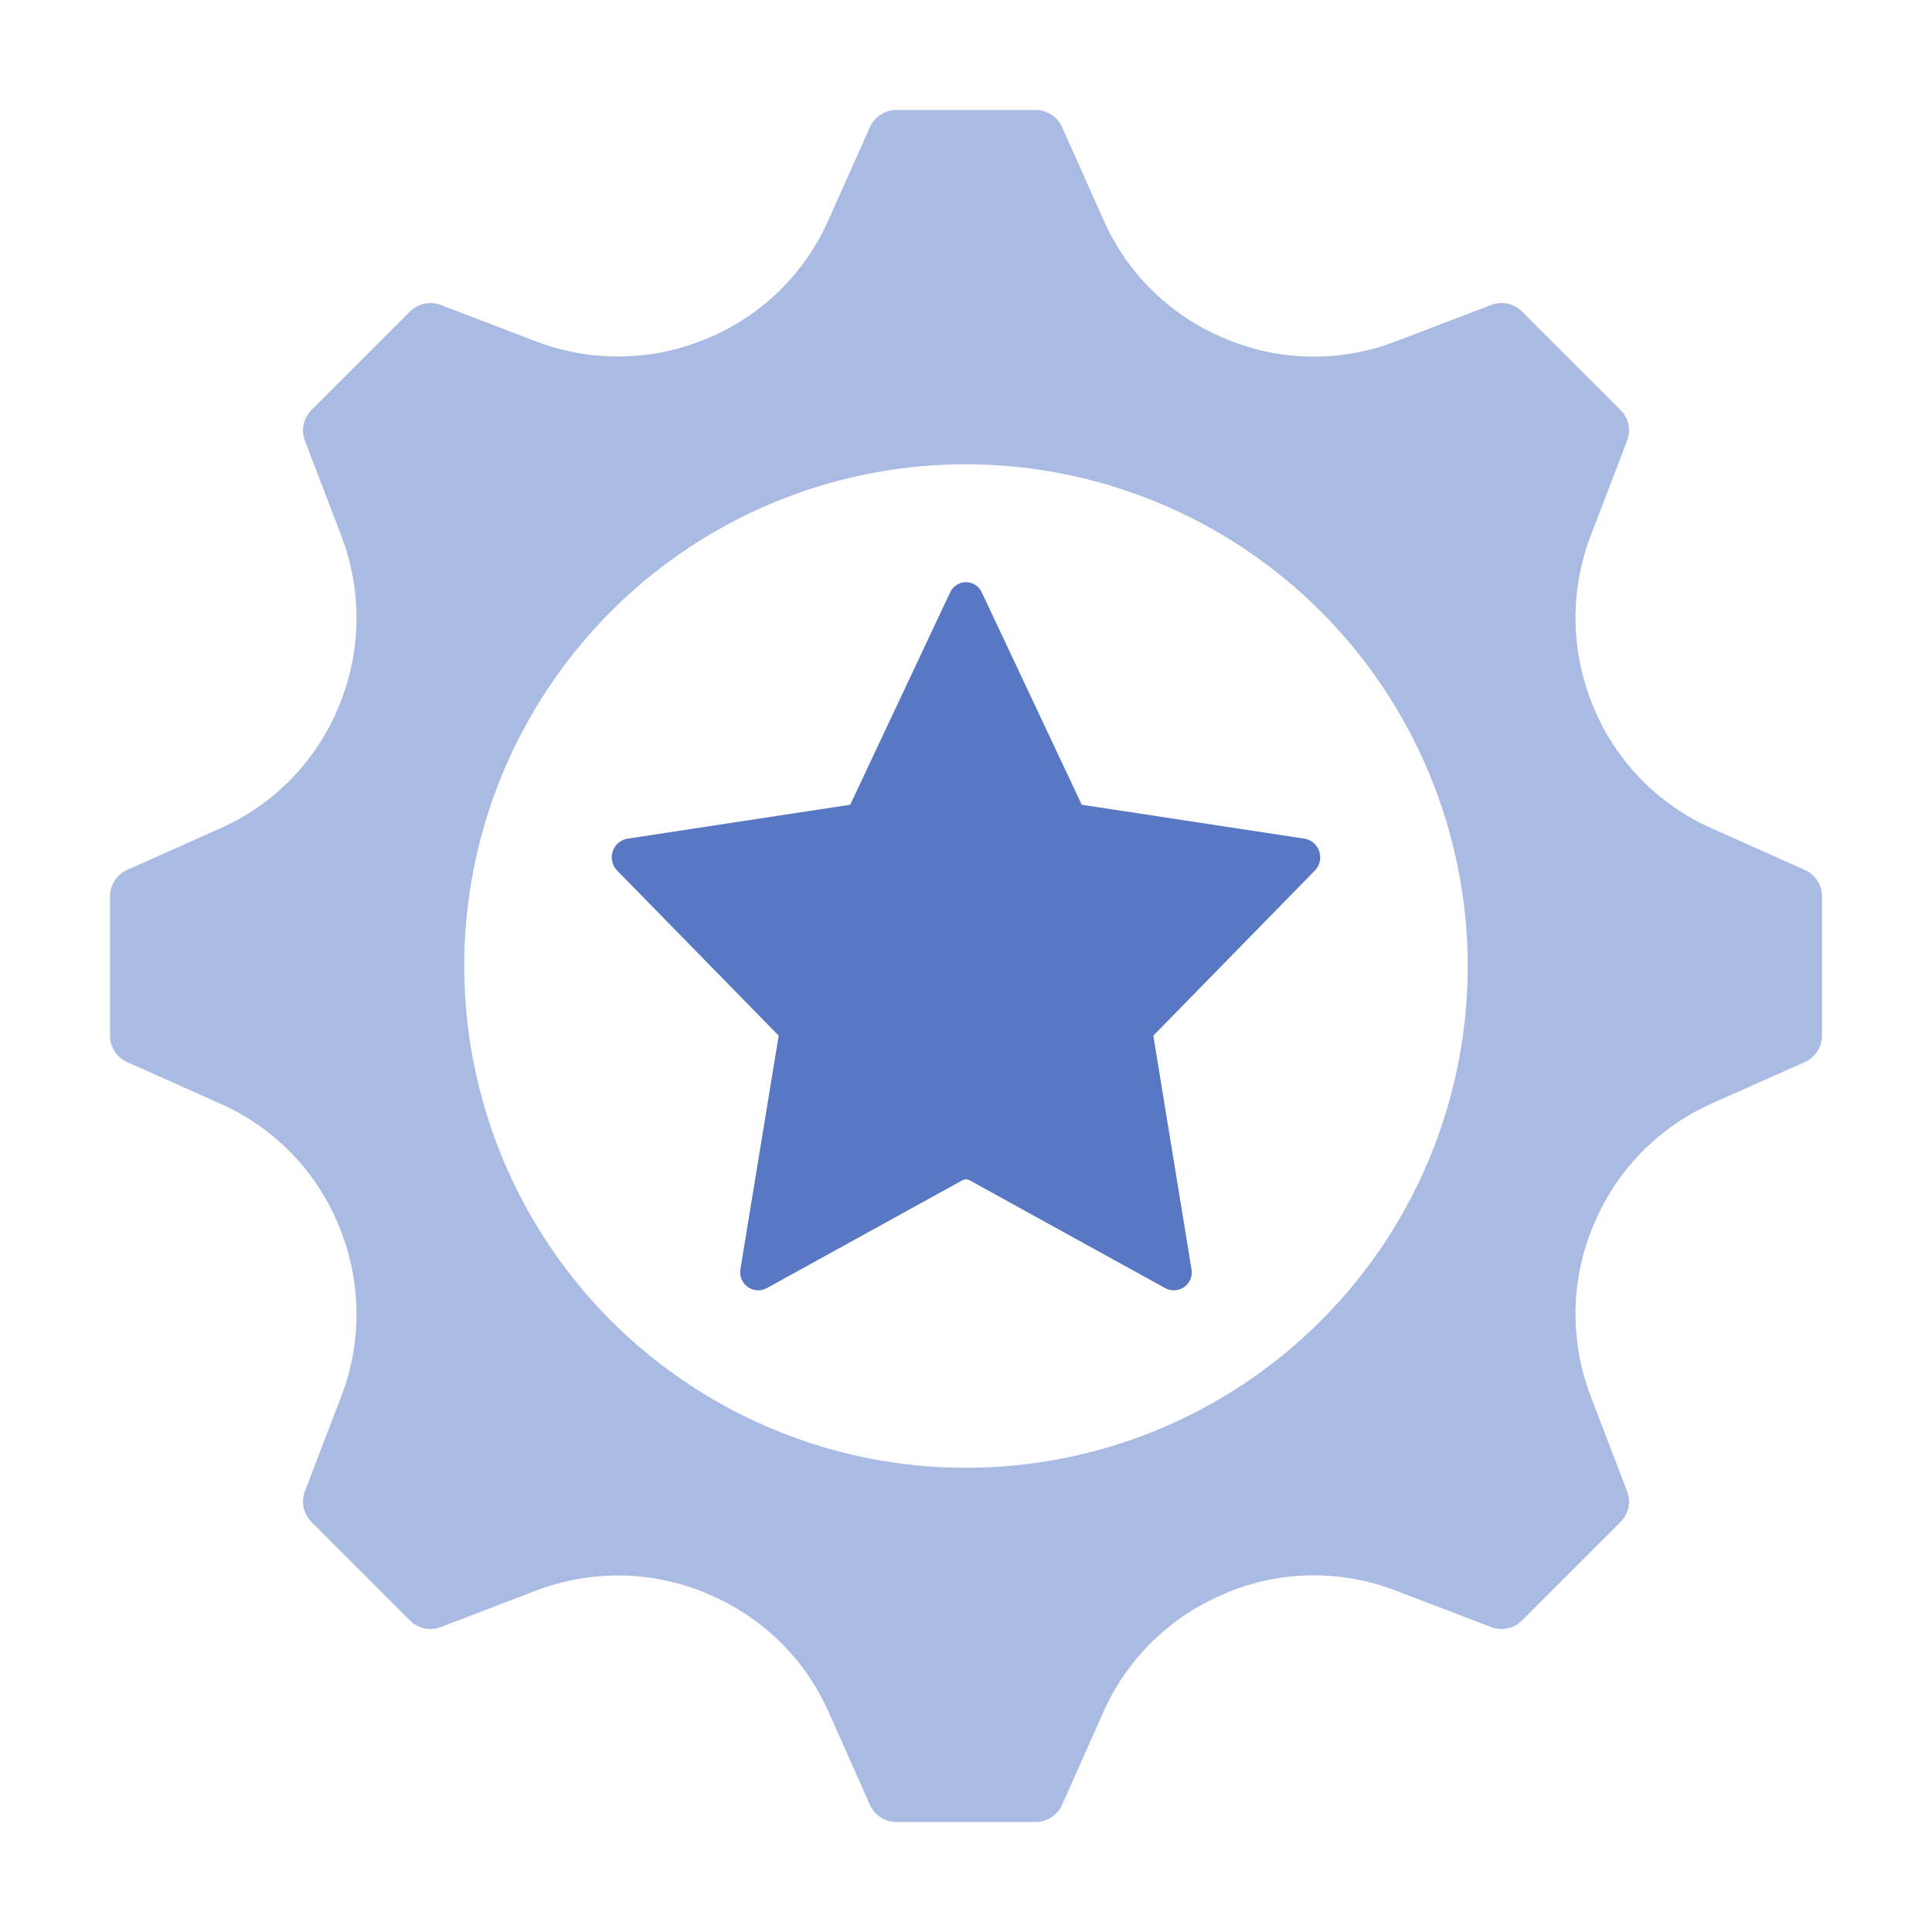 <svg width="24" height="24" viewBox="0 0 24 24" fill="none" xmlns="http://www.w3.org/2000/svg">
<g clip-path="url(#clip0_213_4398)">
<path d="M22.417 10.805L21.266 10.291C20.6 9.997 20.073 9.457 19.795 8.784L19.788 8.766C19.509 8.09 19.499 7.333 19.762 6.65L20.21 5.481C20.236 5.415 20.243 5.343 20.229 5.274C20.214 5.205 20.18 5.141 20.129 5.092L18.908 3.871C18.859 3.821 18.795 3.786 18.726 3.772C18.657 3.757 18.585 3.764 18.519 3.79L17.339 4.241C16.662 4.502 15.911 4.493 15.241 4.216L15.216 4.205C14.543 3.927 14.003 3.4 13.709 2.734L13.195 1.583C13.167 1.518 13.12 1.463 13.061 1.425C13.002 1.386 12.932 1.366 12.862 1.367H11.138C11.068 1.366 10.998 1.386 10.939 1.425C10.88 1.463 10.833 1.518 10.805 1.583L10.291 2.734C9.997 3.4 9.457 3.927 8.784 4.205L8.766 4.212C8.09 4.492 7.333 4.501 6.65 4.238L5.481 3.79C5.415 3.764 5.343 3.757 5.274 3.772C5.205 3.786 5.142 3.821 5.092 3.871L3.871 5.092C3.821 5.141 3.786 5.205 3.772 5.274C3.757 5.343 3.764 5.415 3.79 5.481L4.238 6.65C4.501 7.333 4.492 8.09 4.212 8.766L4.205 8.784C3.927 9.457 3.4 9.997 2.734 10.291L1.583 10.805C1.518 10.833 1.463 10.88 1.425 10.939C1.386 10.998 1.366 11.068 1.367 11.138V12.862C1.366 12.932 1.386 13.002 1.425 13.061C1.463 13.12 1.518 13.167 1.583 13.195L2.734 13.709C3.4 14.003 3.927 14.543 4.205 15.216L4.212 15.234C4.492 15.91 4.501 16.667 4.238 17.35L3.79 18.519C3.764 18.585 3.757 18.657 3.772 18.726C3.786 18.795 3.821 18.858 3.871 18.908L5.092 20.129C5.142 20.18 5.205 20.214 5.274 20.228C5.343 20.243 5.415 20.236 5.481 20.21L6.65 19.762C7.333 19.499 8.09 19.508 8.766 19.788L8.788 19.799C9.458 20.076 9.996 20.6 10.291 21.262L10.805 22.417C10.833 22.482 10.88 22.537 10.939 22.575C10.998 22.613 11.068 22.634 11.138 22.633H12.862C12.932 22.634 13.002 22.613 13.061 22.575C13.12 22.537 13.167 22.482 13.195 22.417L13.709 21.262C14.004 20.6 14.542 20.076 15.212 19.799L15.241 19.784C15.911 19.507 16.662 19.498 17.339 19.759L18.519 20.21C18.585 20.236 18.657 20.243 18.726 20.228C18.795 20.214 18.859 20.18 18.908 20.129L20.129 18.908C20.18 18.858 20.214 18.795 20.229 18.726C20.243 18.657 20.236 18.585 20.21 18.519L19.762 17.35C19.499 16.667 19.509 15.91 19.788 15.234L19.799 15.212C20.076 14.542 20.6 14.004 21.262 13.709L22.417 13.195C22.482 13.167 22.537 13.12 22.575 13.061C22.614 13.002 22.634 12.932 22.633 12.862V11.138C22.634 11.068 22.614 10.998 22.575 10.939C22.537 10.88 22.482 10.833 22.417 10.805ZM12 18.6C10.695 18.6 9.419 18.213 8.333 17.488C7.248 16.762 6.402 15.732 5.902 14.526C5.403 13.32 5.272 11.993 5.527 10.712C5.782 9.432 6.41 8.256 7.333 7.333C8.256 6.41 9.432 5.781 10.712 5.527C11.993 5.272 13.32 5.403 14.526 5.902C15.732 6.402 16.762 7.248 17.488 8.333C18.213 9.419 18.6 10.695 18.6 12C18.6 13.75 17.905 15.429 16.667 16.667C15.429 17.905 13.751 18.6 12 18.6Z" fill="#A9BAE3"/>
<path d="M12.199 7.365L13.438 9.997H13.44L16.21 10.419C16.251 10.427 16.29 10.446 16.322 10.474C16.354 10.503 16.377 10.539 16.39 10.58C16.402 10.621 16.404 10.664 16.394 10.706C16.384 10.747 16.363 10.785 16.333 10.815L14.327 12.865L14.8 15.759C14.809 15.8 14.806 15.844 14.791 15.883C14.777 15.923 14.751 15.957 14.717 15.983C14.684 16.009 14.643 16.024 14.601 16.028C14.559 16.032 14.517 16.024 14.479 16.004L12.043 14.661C12.03 14.654 12.015 14.65 12 14.65C11.985 14.65 11.97 14.654 11.957 14.661L9.521 16.004C9.483 16.024 9.441 16.032 9.399 16.028C9.357 16.024 9.316 16.009 9.283 15.983C9.249 15.957 9.223 15.923 9.209 15.883C9.194 15.844 9.191 15.8 9.199 15.759L9.673 12.865L7.667 10.815C7.637 10.785 7.616 10.747 7.606 10.706C7.596 10.664 7.597 10.621 7.61 10.58C7.623 10.539 7.646 10.503 7.678 10.474C7.71 10.446 7.748 10.427 7.79 10.419L10.559 9.997C10.56 9.996 10.561 9.996 10.561 9.996C10.562 9.995 10.562 9.995 10.563 9.994L11.801 7.363C11.818 7.324 11.846 7.291 11.881 7.268C11.917 7.244 11.958 7.232 12.001 7.232C12.043 7.232 12.084 7.245 12.12 7.269C12.155 7.292 12.182 7.326 12.199 7.365Z" fill="#5878C3"/>
<path d="M12 18.967C10.622 18.967 9.275 18.558 8.13 17.793C6.984 17.027 6.091 15.939 5.564 14.666C5.036 13.393 4.899 11.992 5.167 10.641C5.436 9.289 6.1 8.048 7.074 7.074C8.048 6.1 9.29 5.436 10.641 5.167C11.992 4.898 13.393 5.036 14.666 5.564C15.939 6.091 17.027 6.984 17.793 8.13C18.558 9.275 18.967 10.622 18.967 12C18.965 13.847 18.23 15.618 16.924 16.924C15.618 18.23 13.847 18.965 12 18.967ZM12 5.767C10.767 5.767 9.562 6.132 8.537 6.817C7.512 7.502 6.713 8.476 6.241 9.615C5.769 10.754 5.646 12.007 5.887 13.216C6.127 14.425 6.721 15.536 7.592 16.408C8.464 17.279 9.575 17.873 10.784 18.114C11.993 18.354 13.246 18.231 14.386 17.759C15.524 17.287 16.498 16.488 17.183 15.463C17.868 14.438 18.233 13.233 18.233 12C18.232 10.347 17.574 8.763 16.406 7.594C15.237 6.426 13.653 5.769 12 5.767Z" fill="#A9BAE3"/>
</g>
<defs>
<clipPath id="clip0_213_4398">
<rect width="22" height="22" fill="white" transform="translate(1 1)"/>
</clipPath>
</defs>
</svg>

